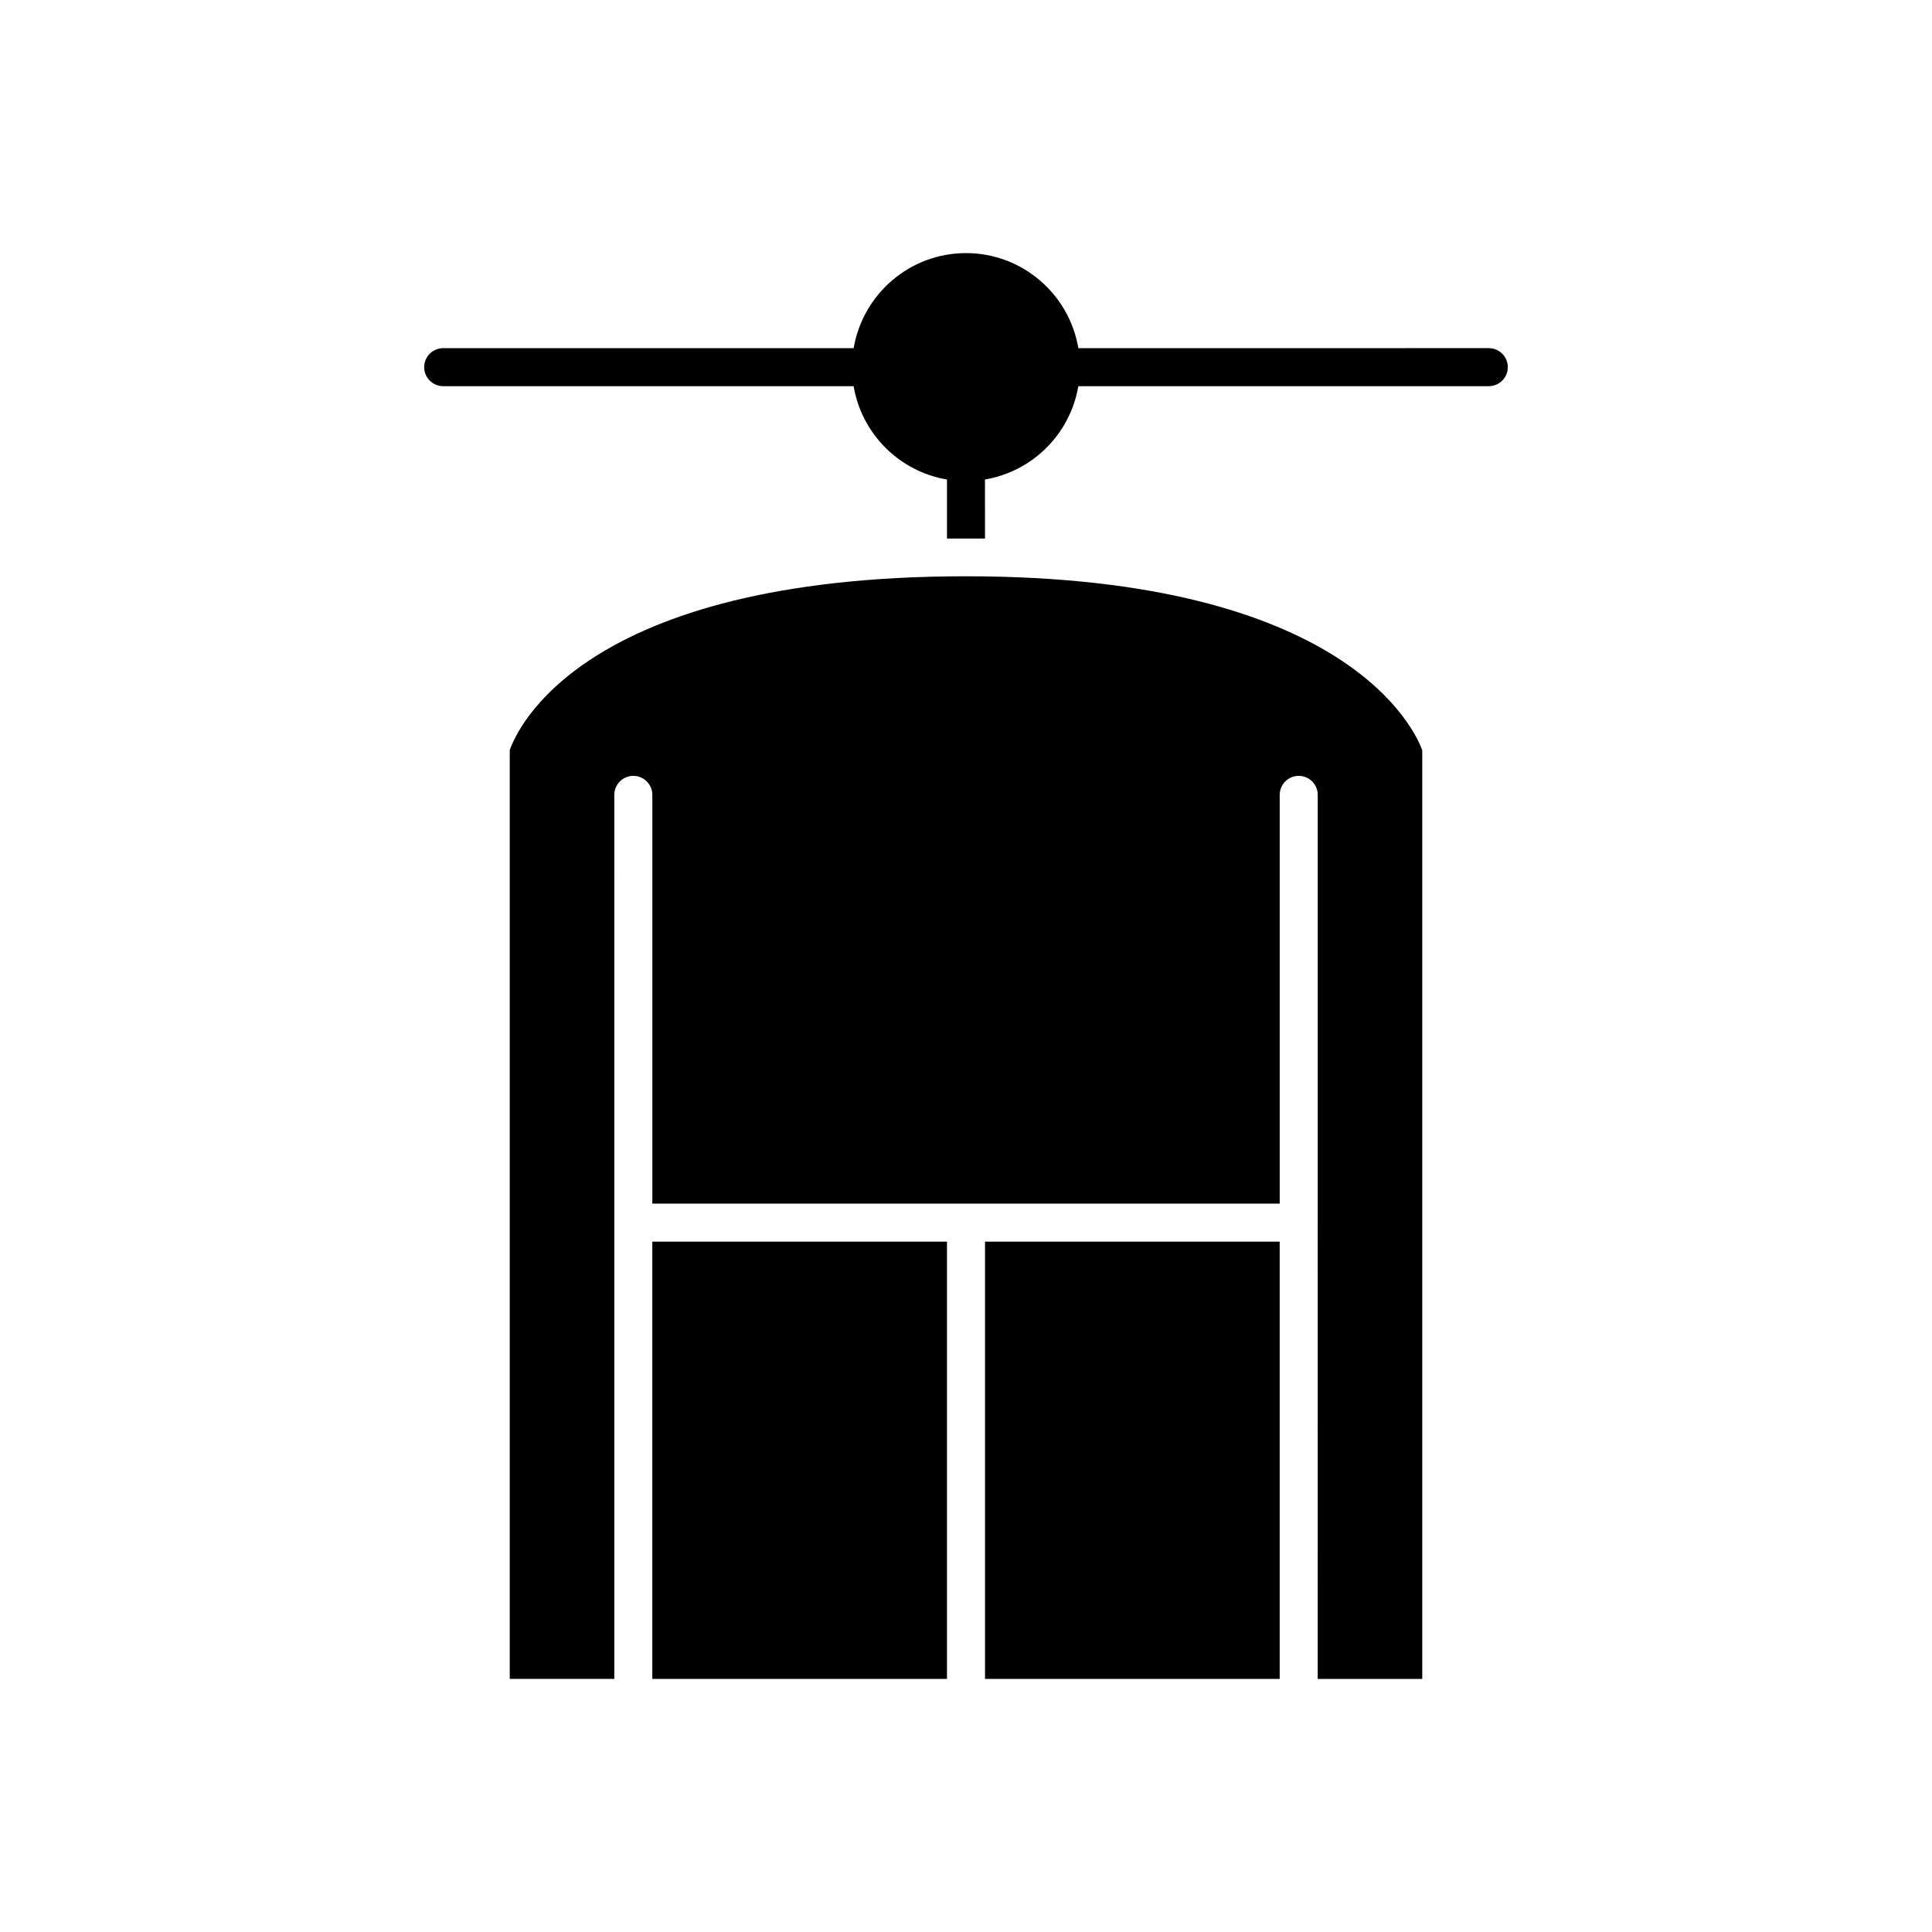 <?xml version="1.0" encoding="UTF-8"?>
<!-- Uploaded to: ICON Repo, www.svgrepo.com, Generator: ICON Repo Mixer Tools -->
<svg fill="#000000" width="800px" height="800px" version="1.1" viewBox="144 144 512 512" xmlns="http://www.w3.org/2000/svg">
 <g>
  <path d="m493.2 588.93h27.711v-246.1c-1.723-4.82-19.48-46.109-120.91-46.109-102.17 0-119.24 41.125-120.91 46.082v246.12h27.711v-120.91l-0.004-113.36c0-2.781 2.254-5.039 5.039-5.039 2.785 0 5.039 2.254 5.039 5.039v108.32h166.26v-108.32c0-2.781 2.254-5.039 5.039-5.039 2.785 0 5.039 2.254 5.039 5.039v113.36z"/>
  <path d="m405.04 473.05h78.09v115.88h-78.09z"/>
  <path d="m316.87 473.05h78.09v115.88h-78.09z"/>
  <path d="m261.45 246.34h108.77c2.137 12.633 12.105 22.605 24.738 24.734v15.641h10.078l-0.004-15.641c12.633-2.133 22.602-12.105 24.734-24.734h108.78c2.785 0 5.039-2.254 5.039-5.039 0-2.781-2.254-5.039-5.039-5.039l-108.77 0.004c-2.41-14.273-14.824-25.191-29.773-25.191s-27.363 10.918-29.773 25.191h-108.78c-2.785 0-5.039 2.254-5.039 5.039 0.004 2.781 2.258 5.035 5.039 5.035z"/>
 </g>
</svg>